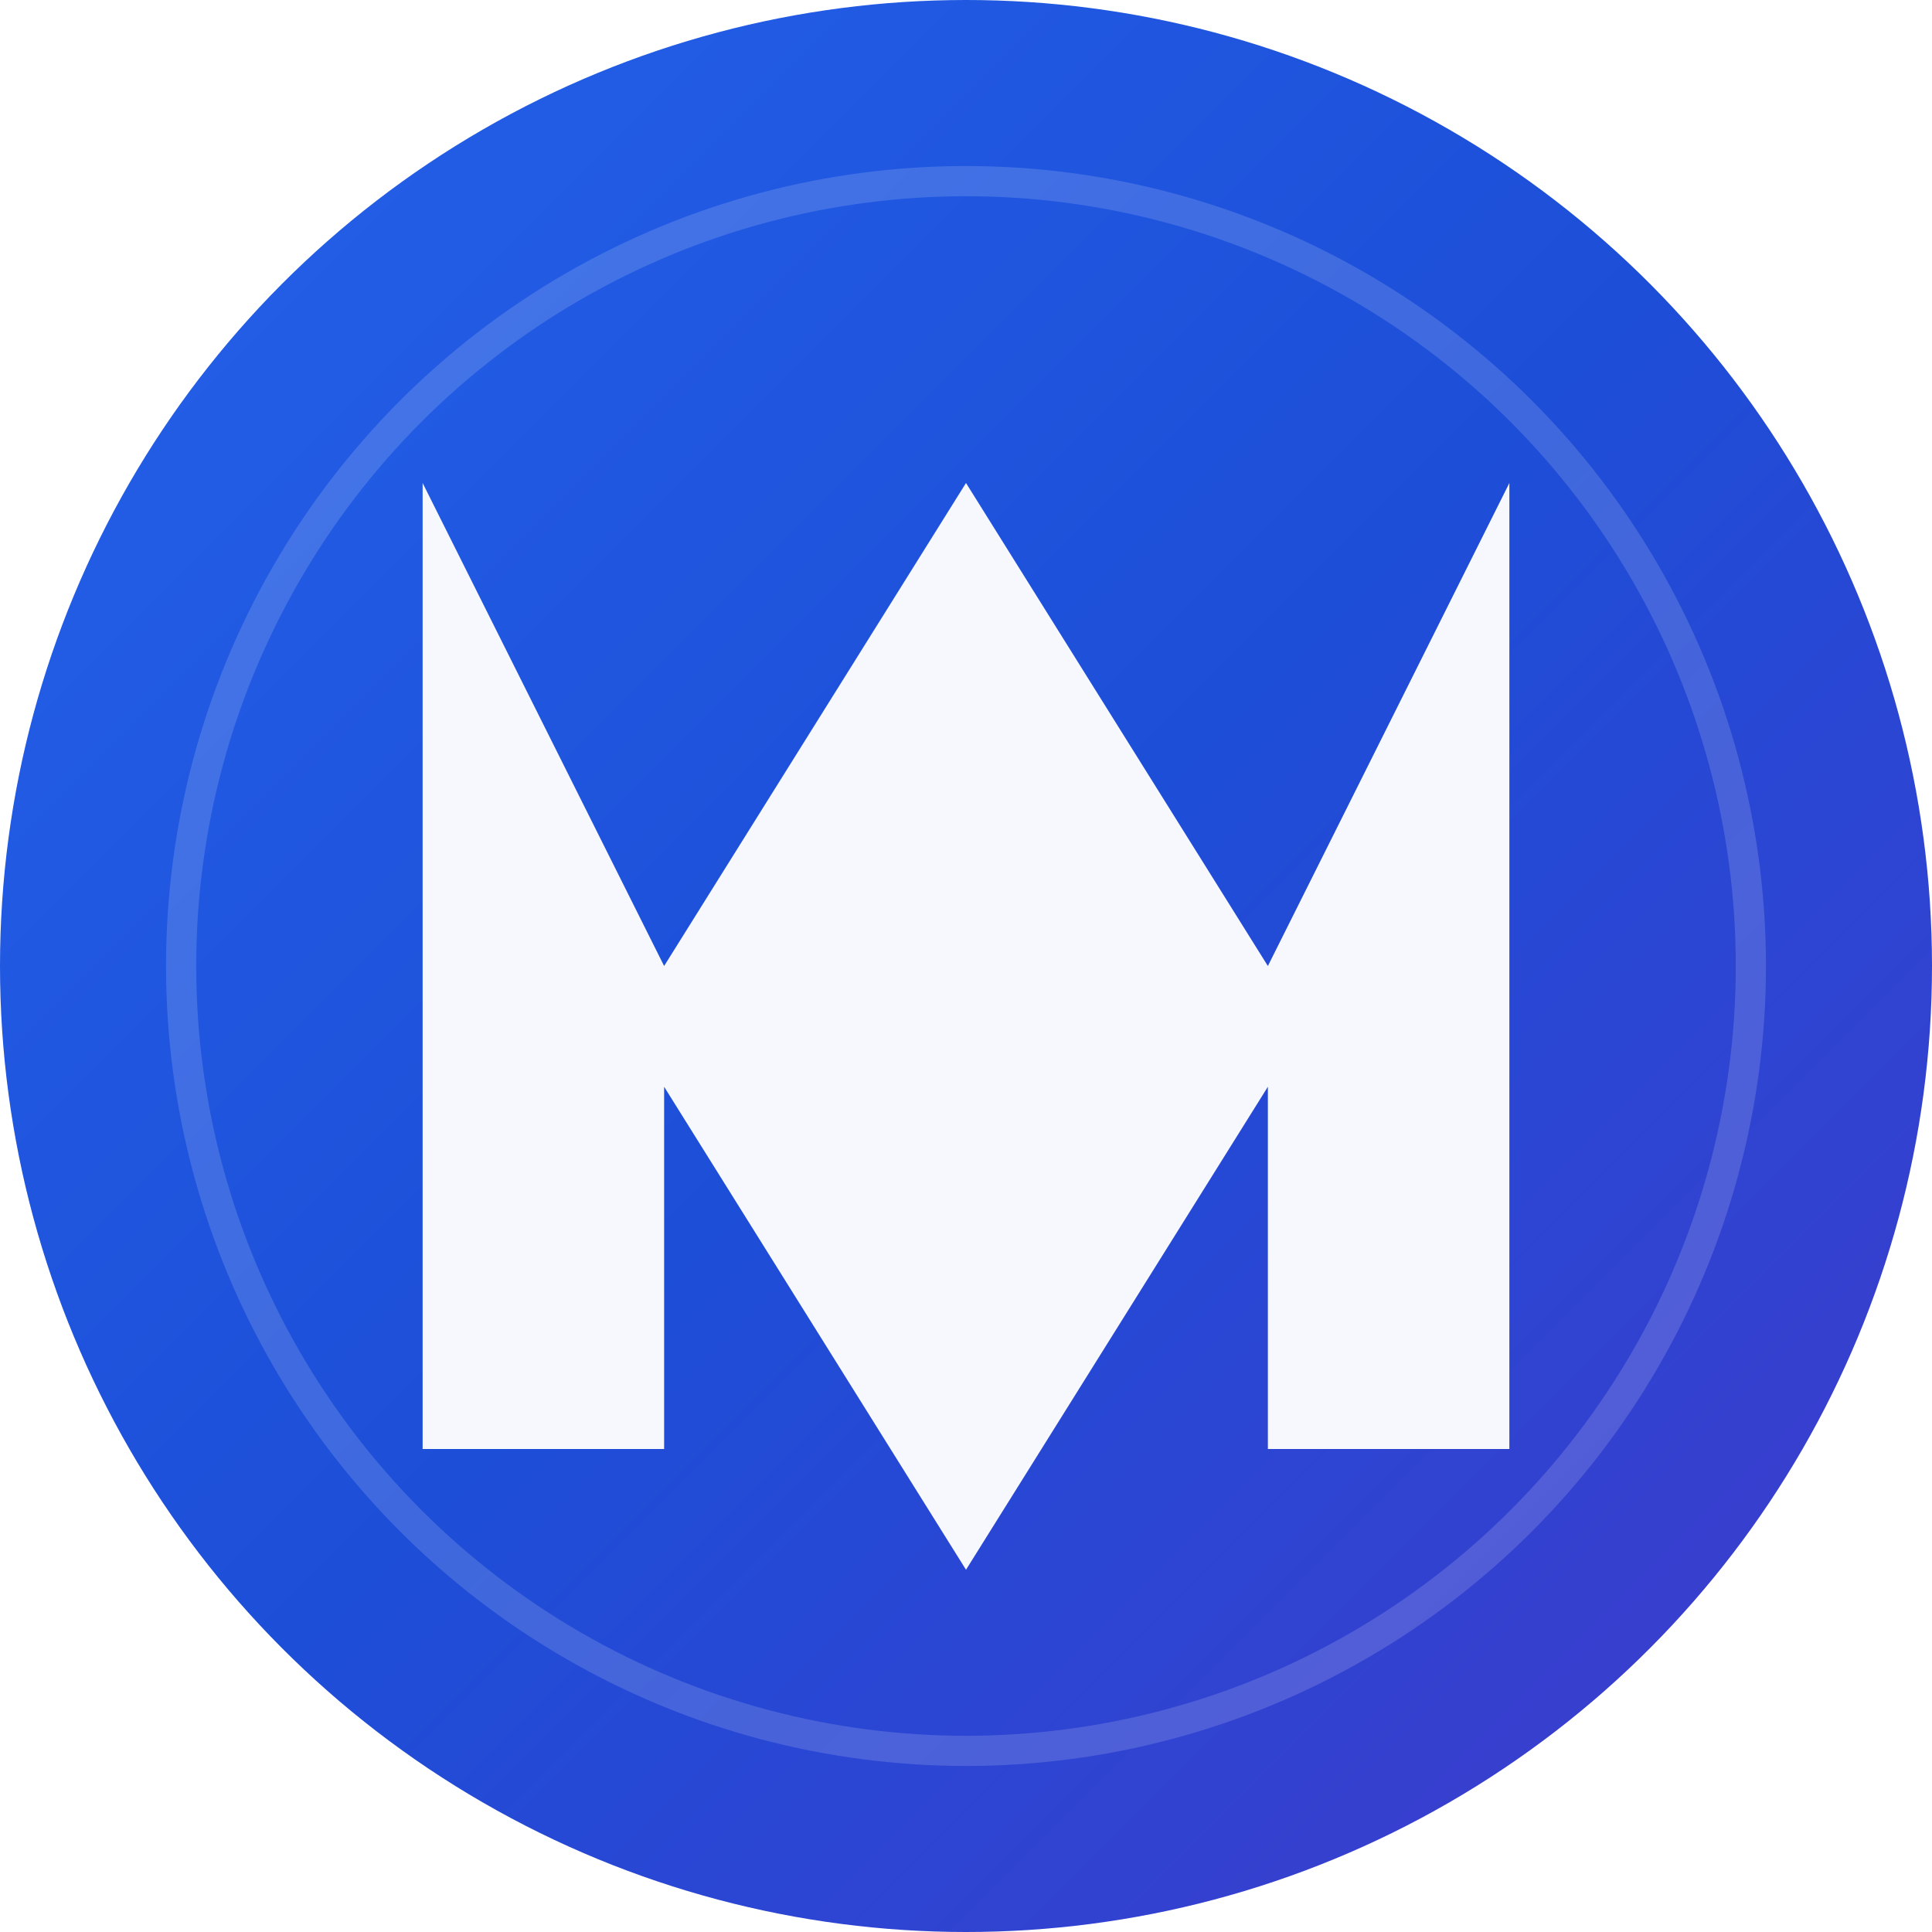 <svg width="32" height="32" viewBox="0 0 32 32" fill="none" xmlns="http://www.w3.org/2000/svg">
  <defs>
    <linearGradient id="faviconGradient" x1="0%" y1="0%" x2="100%" y2="100%">
      <stop offset="0%" style="stop-color:#2563eb;stop-opacity:1" />
      <stop offset="50%" style="stop-color:#1d4ed8;stop-opacity:1" />
      <stop offset="100%" style="stop-color:#4338ca;stop-opacity:1" />
    </linearGradient>
    <filter id="shadow" x="-20%" y="-20%" width="140%" height="140%">
      <feDropShadow dx="0" dy="1" stdDeviation="1" flood-color="#000000" flood-opacity="0.2"/>
    </filter>
  </defs>
  
  <!-- Background circle with enhanced gradient -->
  <circle cx="16" cy="16" r="16" fill="url(#faviconGradient)"/>
  
  <!-- M letter - larger and more prominent -->
  <path d="M7 24 L7 8 L11 16 L16 8 L21 16 L25 8 L25 24 L21 24 L21 18 L16 26 L11 18 L11 24 Z" 
        fill="white" 
        opacity="0.98"
        filter="url(#shadow)"/>
  
  <!-- Subtle inner glow -->
  <circle cx="16" cy="16" r="13" fill="none" stroke="rgba(255,255,255,0.15)" stroke-width="0.5"/>
</svg> 